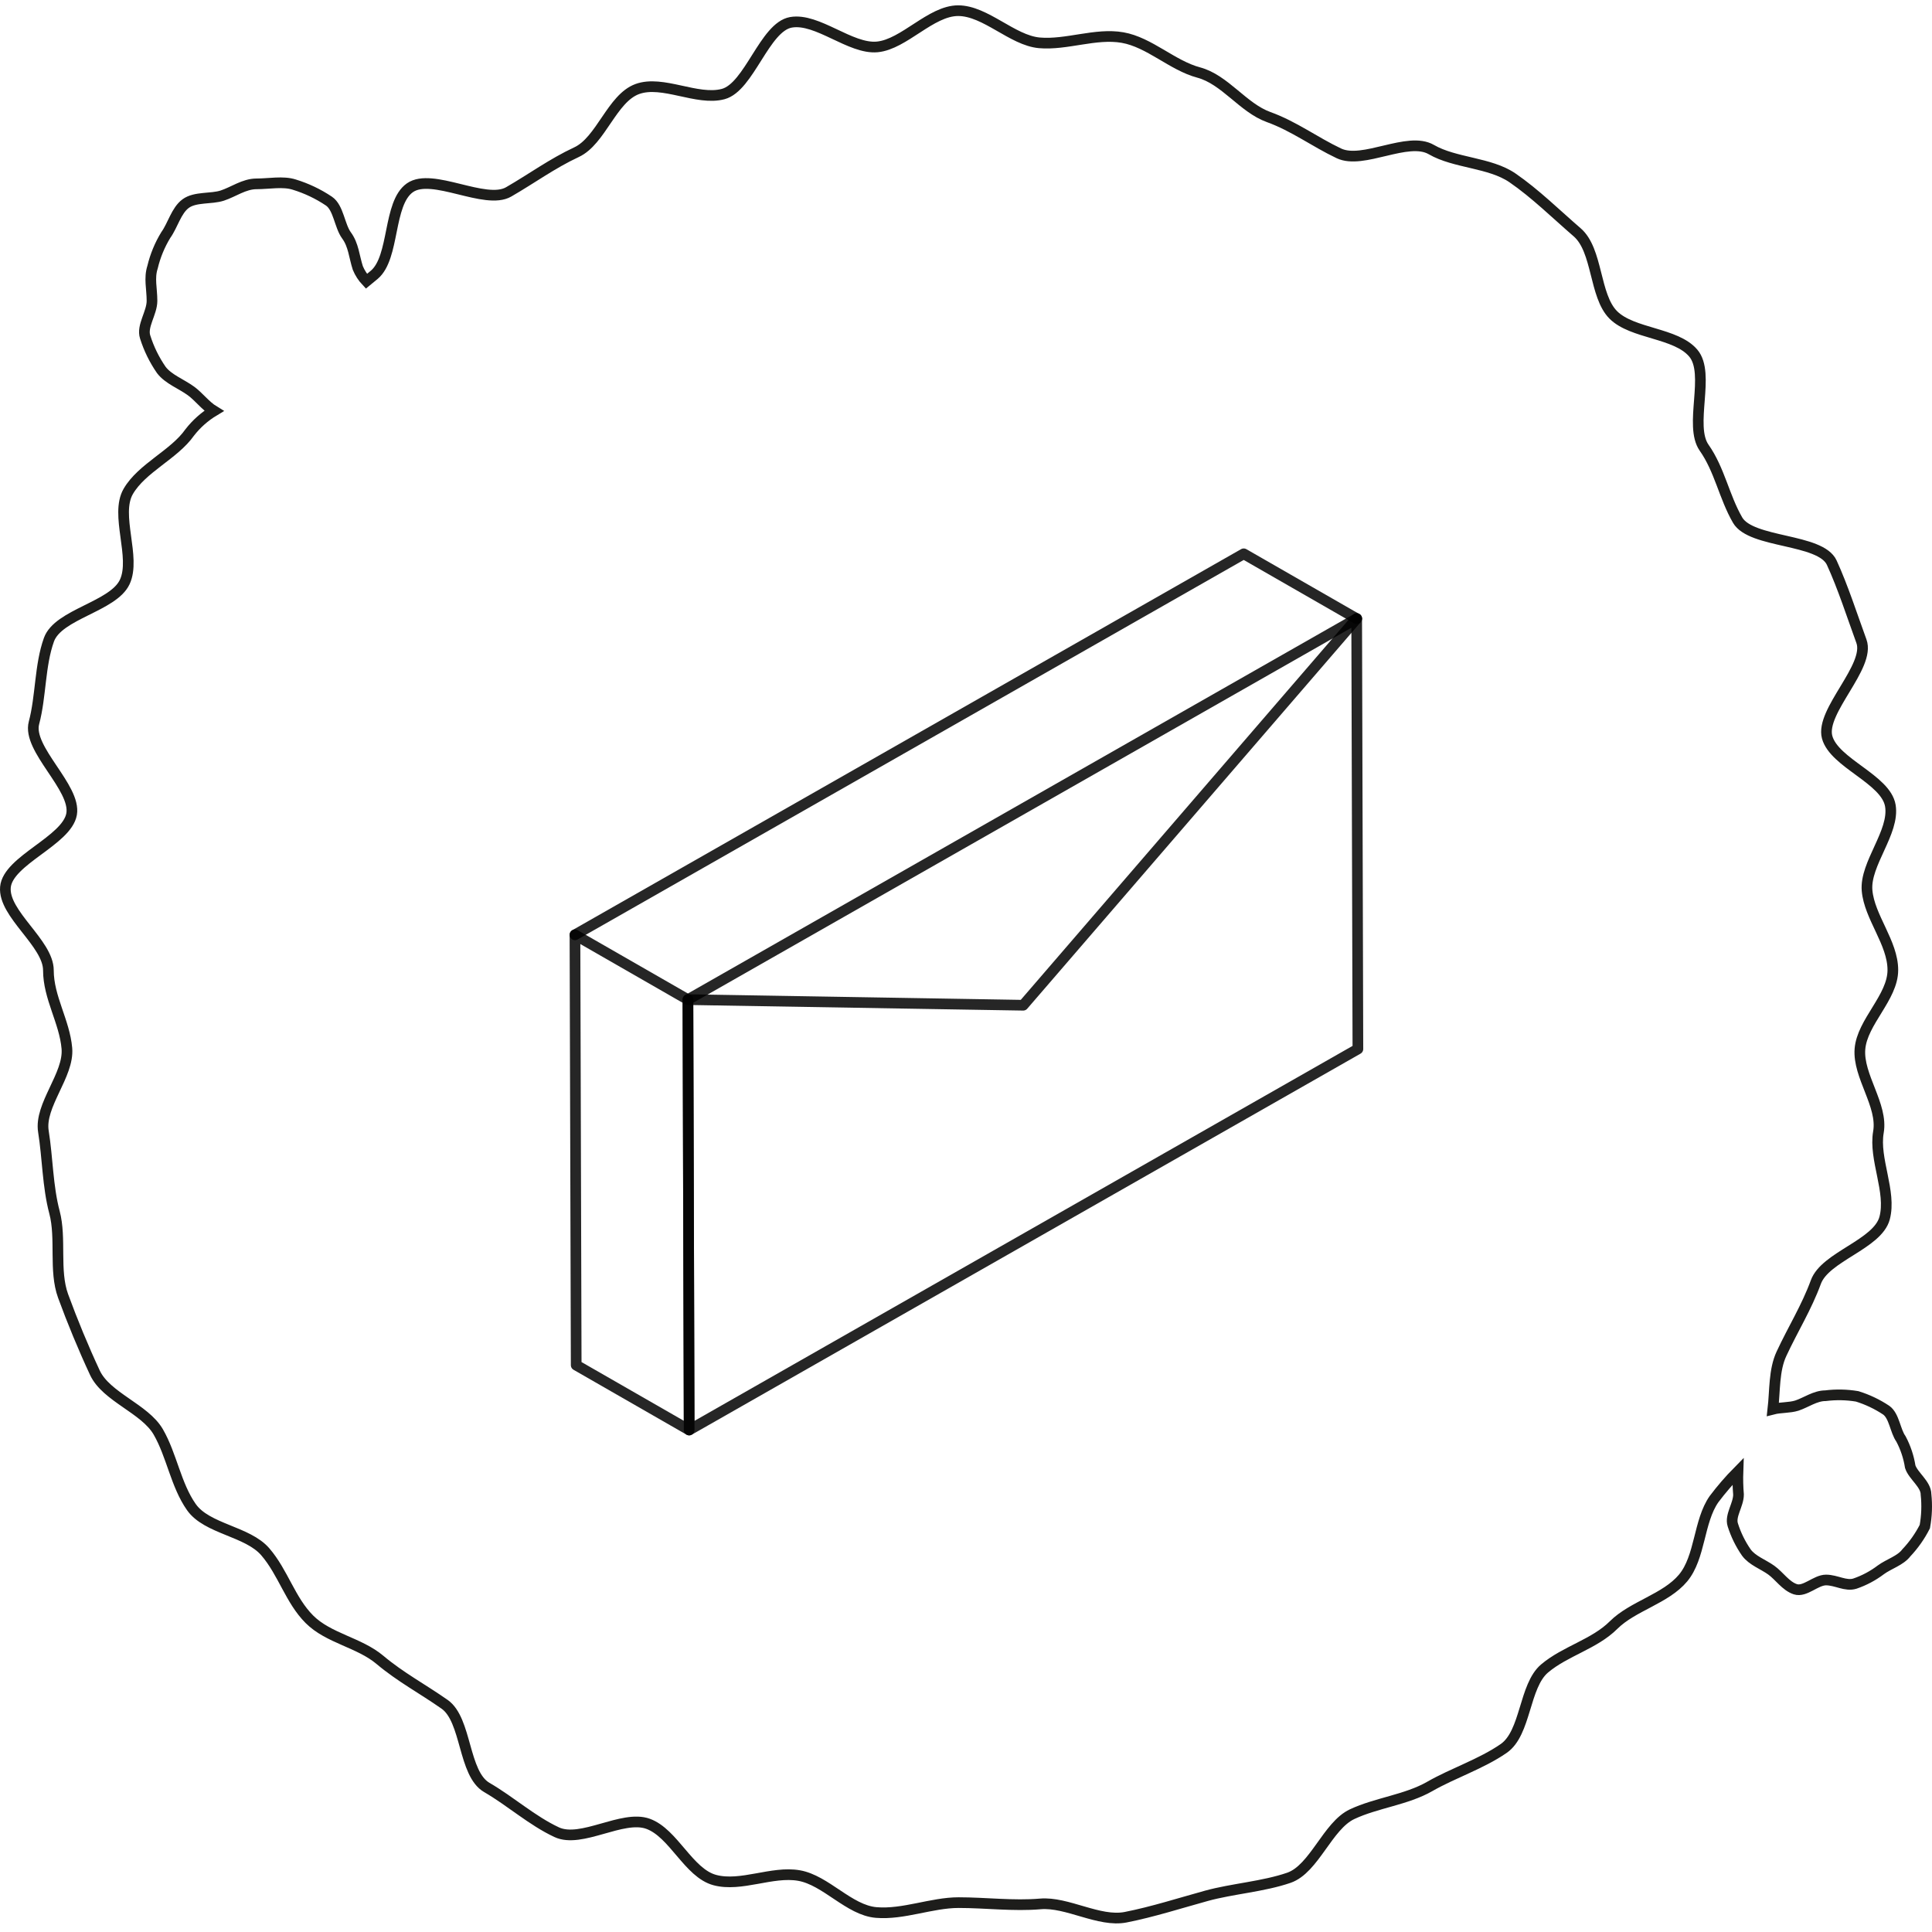 <?xml version="1.0" encoding="UTF-8"?> <svg xmlns="http://www.w3.org/2000/svg" width="181" height="181" viewBox="0 0 181 181" fill="none"> <g clip-path="url(#clip0_3219_23982)"> <path d="M64.449 93.65L127.101 57.953L127.215 98.276L64.564 133.973L64.449 93.65Z" stroke="black" stroke-opacity="0.85" stroke-miterlimit="10" stroke-linecap="round" stroke-linejoin="round"></path> <path d="M64.564 133.971L53.981 127.895L53.866 87.578L64.449 93.654L64.564 133.971Z" stroke="black" stroke-opacity="0.85" stroke-miterlimit="10" stroke-linecap="round" stroke-linejoin="round"></path> <path d="M53.866 87.579L116.518 51.883L127.101 57.959" stroke="black" stroke-opacity="0.85" stroke-miterlimit="10" stroke-linecap="round" stroke-linejoin="round"></path> <path d="M127.101 57.953L95.857 94.176L64.449 93.65" stroke="black" stroke-opacity="0.85" stroke-miterlimit="10" stroke-linecap="round" stroke-linejoin="round"></path> </g> <path d="M180.44 140.005C180.44 139.044 179.245 138.273 178.96 137.408C178.817 136.5 178.525 135.622 178.094 134.81C177.548 134.048 177.47 132.663 176.717 132.117C175.875 131.556 174.957 131.119 173.99 130.819C173.008 130.655 172.008 130.635 171.02 130.758C170.059 130.758 169.202 131.399 168.336 131.685C167.652 131.901 166.795 131.84 166.094 132.022C166.293 130.291 166.18 128.36 166.899 126.827C167.964 124.533 169.245 122.498 170.12 120.109C170.994 117.719 175.903 116.585 176.561 114.117C177.219 111.65 175.54 108.585 175.981 106.065C176.423 103.546 174.042 100.81 174.25 98.273C174.457 95.736 177.332 93.442 177.332 90.879C177.332 88.316 175.133 85.927 174.916 83.425C174.7 80.922 177.514 77.961 177.098 75.477C176.683 72.992 171.834 71.494 171.176 69.061C170.518 66.628 175.254 62.446 174.388 60.074C173.522 57.702 172.657 55 171.609 52.715C170.561 50.429 164.051 50.914 162.786 48.723C161.522 46.533 161.107 44.013 159.652 41.944C158.198 39.875 160.267 35.017 158.639 33.087C157.012 31.156 152.934 31.294 151.141 29.502C149.349 27.71 149.704 23.442 147.756 21.762C145.808 20.082 143.817 18.117 141.695 16.662C139.574 15.208 136.301 15.294 134.094 14.013C131.886 12.732 127.704 15.442 125.436 14.368C123.167 13.294 121.245 11.831 118.847 10.965C116.449 10.1 114.76 7.45 112.293 6.792C109.825 6.134 107.687 3.961 105.167 3.519C102.648 3.078 99.912 4.238 97.375 4.013C94.838 3.788 92.327 1 89.764 1C87.202 1 84.7 4.152 82.189 4.394C79.678 4.636 76.578 1.658 74.102 2.091C71.626 2.524 70.197 8.152 67.756 8.81C65.314 9.468 62.076 7.476 59.704 8.342C57.331 9.208 56.301 13.191 54.015 14.255C51.73 15.32 49.842 16.714 47.652 17.978C45.461 19.242 40.483 16.134 38.405 17.589C36.327 19.043 37.002 24.108 35.063 25.745L34.327 26.351C33.985 25.988 33.712 25.565 33.522 25.104C33.175 24.03 33.123 22.948 32.465 22.056C31.808 21.165 31.721 19.459 30.82 18.844C29.818 18.17 28.721 17.648 27.565 17.294C26.526 16.957 25.175 17.225 24.024 17.225C22.872 17.225 21.859 17.987 20.82 18.325C19.781 18.662 18.292 18.42 17.401 19.069C16.509 19.719 16.188 21.113 15.53 22.022C14.963 22.952 14.545 23.966 14.292 25.026C13.955 26.065 14.24 27.043 14.24 28.186C14.24 29.329 13.262 30.541 13.6 31.572C13.947 32.672 14.458 33.714 15.115 34.663C15.773 35.528 16.994 35.97 17.894 36.628C18.63 37.165 19.245 38.013 20.041 38.498C19.167 39.025 18.398 39.709 17.773 40.515C16.318 42.593 13.288 43.84 12.015 46.039C10.742 48.238 12.768 52.212 11.686 54.524C10.604 56.836 5.452 57.528 4.587 59.927C3.721 62.325 3.842 65.26 3.184 67.719C2.526 70.178 7.149 73.78 6.708 76.273C6.266 78.767 0.734 80.602 0.509 83.113C0.284 85.624 4.535 88.36 4.535 90.905C4.535 93.451 6.05 95.71 6.266 98.213C6.483 100.715 3.669 103.537 4.067 106.005C4.465 108.472 4.457 111.139 5.106 113.581C5.755 116.022 5.045 119.044 5.911 121.416C6.777 123.788 7.825 126.317 8.89 128.602C9.955 130.888 13.565 131.962 14.829 134.152C16.093 136.343 16.474 139.122 17.929 141.191C19.383 143.26 23.184 143.442 24.855 145.382C26.526 147.321 27.193 149.91 28.985 151.702C30.777 153.494 33.643 153.866 35.591 155.503C37.539 157.139 39.565 158.204 41.652 159.667C43.738 161.131 43.383 166.17 45.608 167.46C47.834 168.75 49.851 170.577 52.154 171.65C54.457 172.724 58.31 169.996 60.708 170.862C63.106 171.728 64.509 175.477 66.968 176.135C69.427 176.793 72.336 175.269 74.855 175.711C77.375 176.152 79.539 178.958 82.085 179.174C84.63 179.39 87.28 178.248 89.808 178.248C92.336 178.248 94.951 178.585 97.462 178.369C99.972 178.152 102.968 180.1 105.453 179.616C107.938 179.131 110.648 178.265 113.037 177.607C115.427 176.949 118.379 176.741 120.752 175.919C123.124 175.096 124.379 171.035 126.674 169.962C128.968 168.888 131.756 168.62 133.946 167.364C136.137 166.109 138.769 165.26 140.873 163.806C142.977 162.351 142.769 157.944 144.708 156.308C146.648 154.672 149.366 154.04 151.167 152.247C152.968 150.455 156.05 149.789 157.678 147.84C159.306 145.892 159.124 142.524 160.579 140.447C161.268 139.532 162.017 138.664 162.821 137.849C162.796 138.571 162.813 139.294 162.873 140.014C162.873 140.983 162.059 141.988 162.336 142.853C162.627 143.779 163.056 144.654 163.609 145.451C164.163 146.204 165.176 146.55 165.938 147.096C166.7 147.641 167.297 148.594 168.198 148.888C169.098 149.182 170.111 148.022 171.072 148.022C172.033 148.022 172.916 148.637 173.782 148.36C174.654 148.062 175.472 147.626 176.206 147.07C176.96 146.516 178.051 146.204 178.596 145.477C179.289 144.745 179.872 143.917 180.328 143.018C180.51 142.024 180.548 141.009 180.44 140.005V140.005Z" stroke="#1D1D1B" stroke-miterlimit="10"></path> <defs> <clipPath id="clip0_3219_23982"> <rect width="75.319" height="83.571" fill="white" transform="translate(52.84 51.143)"></rect> </clipPath> </defs> </svg> 